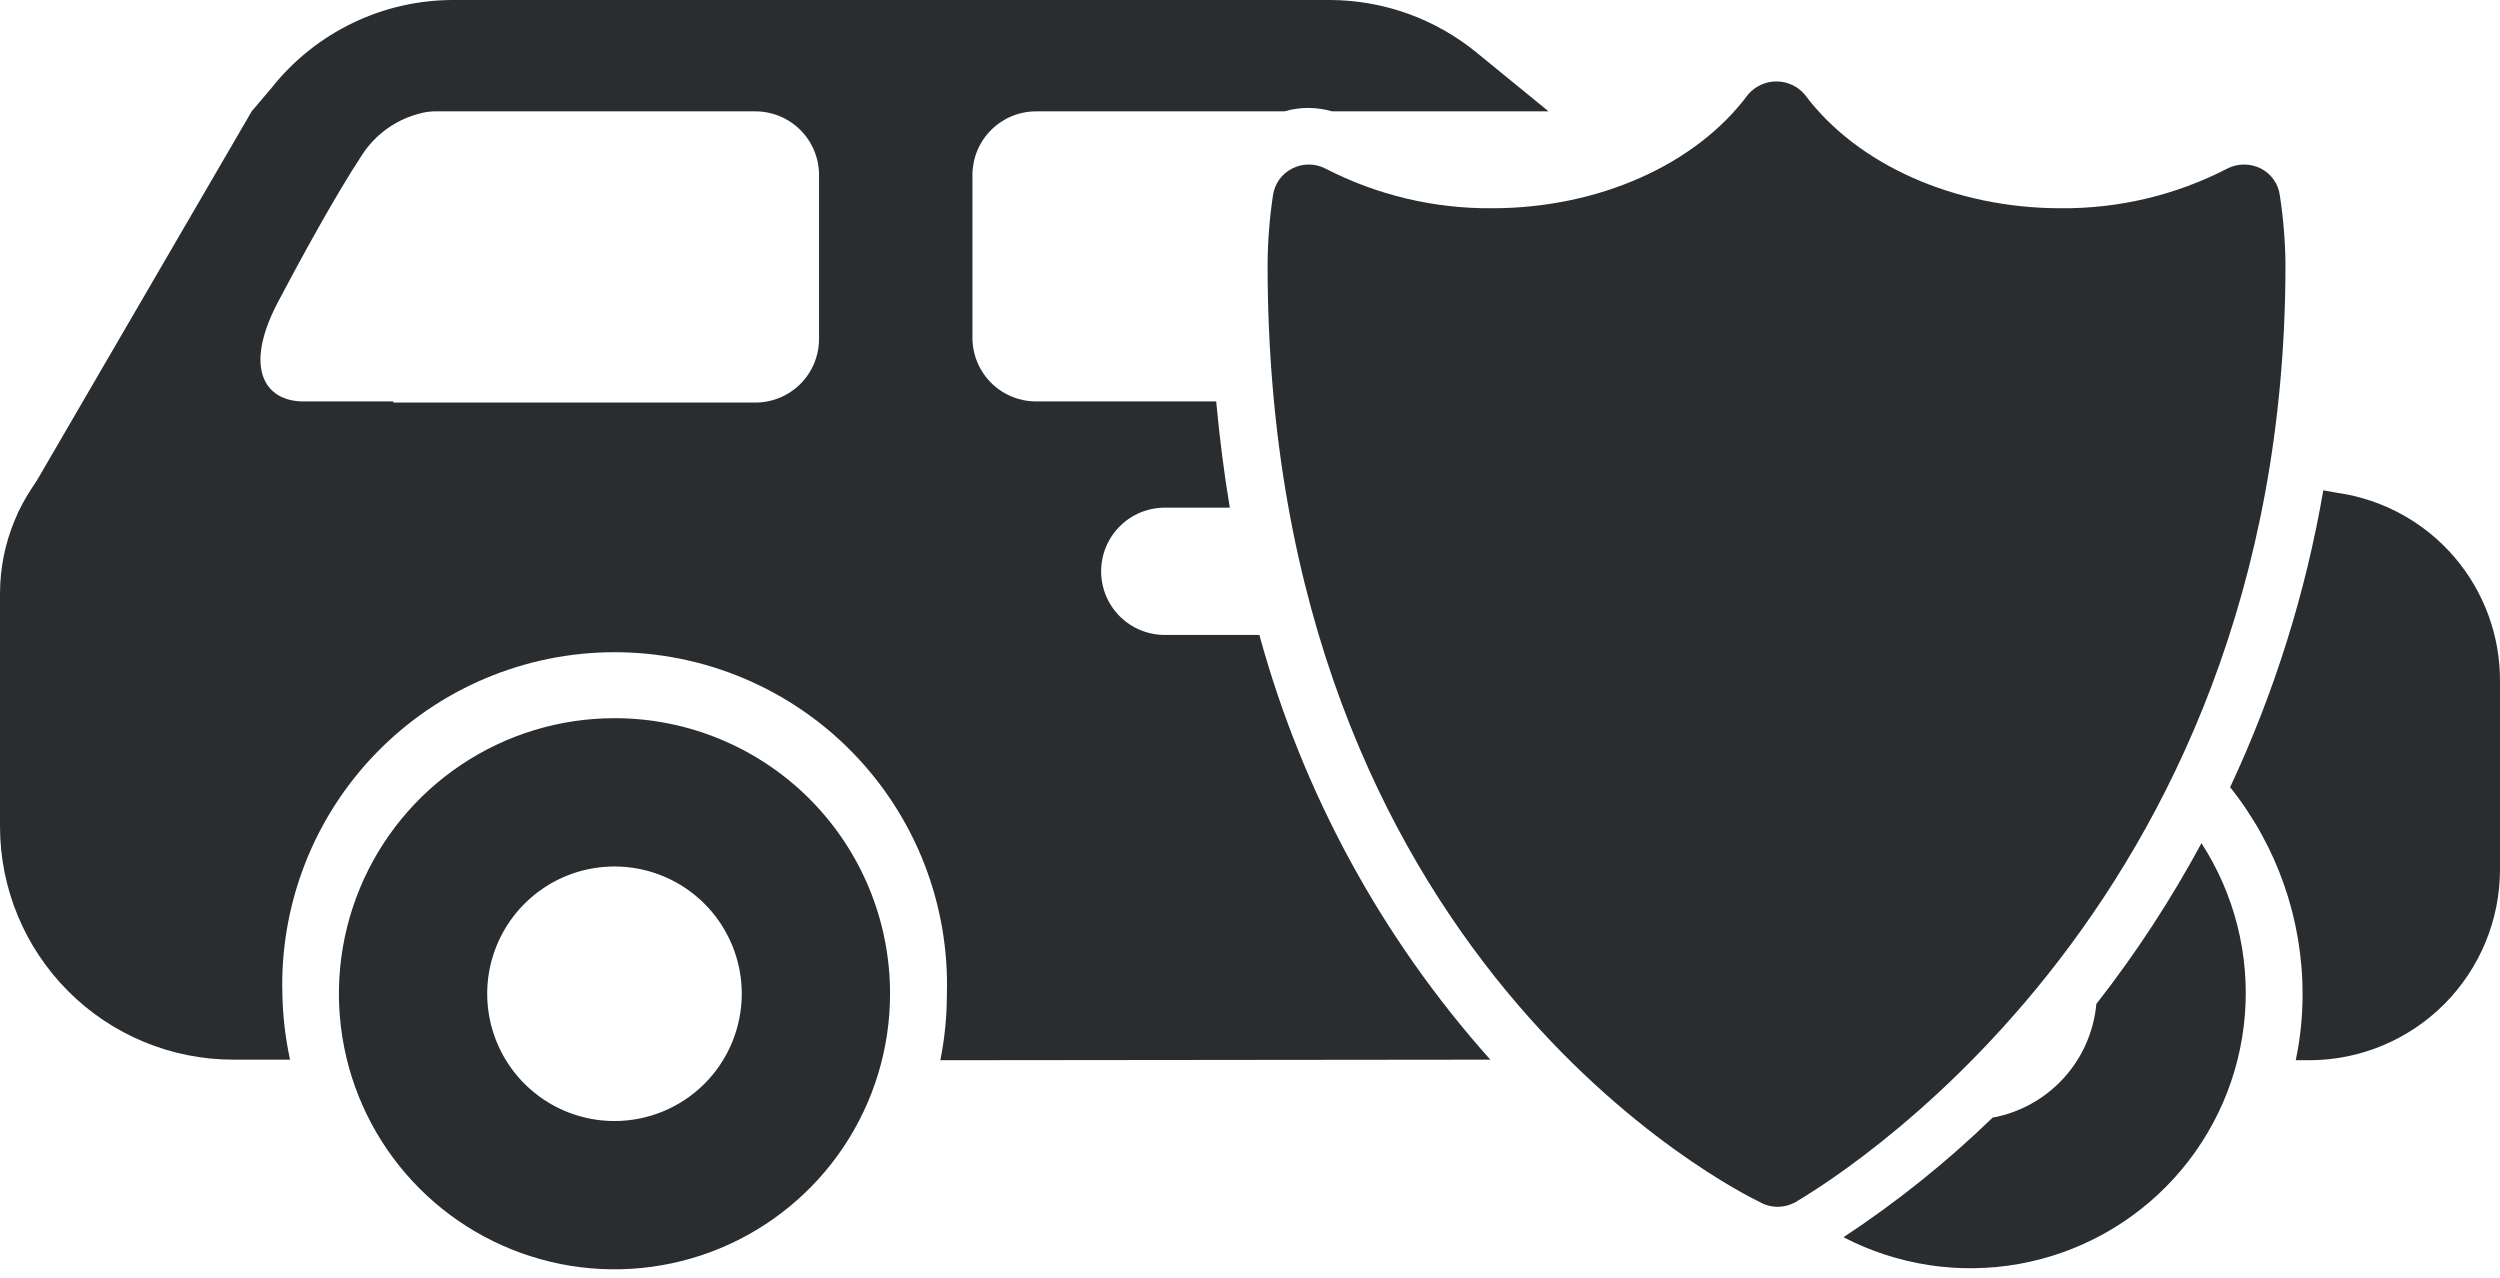 <svg width="88" height="45" viewBox="0 0 88 45" fill="none" xmlns="http://www.w3.org/2000/svg">
<g clip-path="url(#clip0_4301_4990)">
<path d="M21.63 25.28C19.711 25.28 17.836 25.849 16.241 26.915C14.646 27.981 13.402 29.495 12.668 31.268C11.934 33.04 11.742 34.991 12.116 36.872C12.49 38.754 13.414 40.482 14.771 41.839C16.127 43.196 17.856 44.119 19.737 44.494C21.619 44.868 23.569 44.676 25.342 43.942C27.114 43.208 28.629 41.964 29.695 40.369C30.761 38.774 31.33 36.898 31.33 34.98C31.331 33.706 31.081 32.444 30.594 31.266C30.107 30.089 29.393 29.019 28.492 28.118C27.591 27.217 26.521 26.503 25.343 26.016C24.166 25.529 22.904 25.279 21.63 25.28ZM21.63 39.46C20.743 39.46 19.876 39.197 19.139 38.704C18.401 38.21 17.827 37.51 17.489 36.69C17.15 35.87 17.063 34.968 17.237 34.099C17.412 33.229 17.84 32.431 18.469 31.805C19.098 31.179 19.898 30.754 20.768 30.584C21.638 30.413 22.54 30.505 23.358 30.847C24.176 31.189 24.875 31.766 25.364 32.506C25.854 33.245 26.114 34.113 26.11 35C26.104 36.185 25.63 37.319 24.791 38.155C23.951 38.991 22.814 39.46 21.63 39.46Z" fill="#2A2D2F"/>
<path d="M80.249 6.87C80.222 6.671 80.147 6.481 80.03 6.317C79.913 6.154 79.759 6.021 79.579 5.93C79.398 5.839 79.197 5.791 78.994 5.791C78.791 5.791 78.591 5.839 78.409 5.93C76.593 6.869 74.574 7.35 72.529 7.33C68.809 7.33 65.369 5.8 63.529 3.33C63.406 3.185 63.253 3.068 63.08 2.988C62.908 2.908 62.719 2.866 62.529 2.866C62.339 2.866 62.151 2.908 61.978 2.988C61.805 3.068 61.652 3.185 61.529 3.33C59.699 5.8 56.259 7.33 52.529 7.33C50.484 7.349 48.466 6.868 46.649 5.93C46.469 5.839 46.271 5.791 46.069 5.791C45.868 5.791 45.669 5.839 45.489 5.93C45.308 6.02 45.152 6.153 45.033 6.316C44.915 6.48 44.838 6.67 44.809 6.87C44.688 7.678 44.624 8.493 44.619 9.31C44.619 33.82 61.229 41.96 61.939 42.31C62.133 42.42 62.351 42.479 62.574 42.479C62.797 42.479 63.016 42.42 63.209 42.31C63.909 41.88 80.449 32.36 80.449 9.31C80.441 8.493 80.374 7.678 80.249 6.87Z" fill="#2A2D2F"/>
<path d="M73.791 35.34C73.702 36.314 73.297 37.232 72.638 37.954C71.979 38.676 71.102 39.163 70.141 39.34C68.526 40.904 66.768 42.313 64.891 43.55C66.789 44.537 68.96 44.868 71.066 44.491C73.172 44.115 75.094 43.052 76.533 41.468C77.972 39.885 78.846 37.87 79.019 35.737C79.192 33.605 78.655 31.475 77.491 29.68C76.419 31.668 75.182 33.561 73.791 35.34Z" fill="#2A2D2F"/>
<path d="M8.859 3.92L0.619 18.08L5.929 17.8L13.509 16.8L13.849 14.13C13.849 14.13 12.009 14.13 10.679 14.13C9.349 14.13 8.559 13 9.759 10.68C10.529 9.22 11.759 6.95 12.759 5.43C13.061 4.972 13.468 4.593 13.947 4.325C14.425 4.057 14.961 3.908 15.509 3.89C18.509 3.89 16.639 2.73 15.429 2.18C12.639 0.91 8.859 3.92 8.859 3.92Z" fill="#2A2D2F"/>
<path d="M52.46 37.3C48.629 33.014 45.846 27.896 44.33 22.35H44.02H41C40.406 22.35 39.836 22.114 39.416 21.694C38.996 21.274 38.76 20.704 38.76 20.11C38.76 19.516 38.996 18.946 39.416 18.526C39.836 18.106 40.406 17.87 41 17.87H43.29C43.09 16.68 42.93 15.43 42.81 14.13H36.47C35.876 14.13 35.306 13.894 34.886 13.474C34.466 13.054 34.23 12.484 34.23 11.89V6.15C34.233 5.558 34.47 4.991 34.89 4.573C35.309 4.155 35.878 3.92 36.47 3.92H45.21C45.483 3.84 45.766 3.799 46.05 3.8C46.334 3.8 46.617 3.841 46.89 3.92H54.51L52 1.87C50.544 0.67 48.717 0.009 46.83 0H16C14.765 -0.007 13.545 0.267 12.431 0.801C11.317 1.334 10.339 2.114 9.57 3.08L8.86 3.92H26.59C27.182 3.92 27.751 4.155 28.17 4.573C28.59 4.991 28.827 5.558 28.83 6.15V11.94C28.827 12.533 28.59 13.1 28.17 13.518C27.751 13.935 27.182 14.17 26.59 14.17H6.71C4.93 14.175 3.225 14.885 1.968 16.145C0.71 17.404 0.003 19.11 0 20.89L0 29.09C0 31.267 0.865 33.356 2.405 34.895C3.944 36.435 6.033 37.3 8.21 37.3H10.21C10.045 36.544 9.955 35.774 9.94 35C9.894 33.435 10.163 31.878 10.73 30.419C11.297 28.96 12.151 27.63 13.242 26.507C14.332 25.384 15.637 24.491 17.079 23.882C18.52 23.272 20.07 22.958 21.635 22.958C23.2 22.958 24.75 23.272 26.191 23.882C27.633 24.491 28.938 25.384 30.028 26.507C31.119 27.63 31.973 28.96 32.54 30.419C33.107 31.878 33.376 33.435 33.33 35C33.33 35.779 33.253 36.556 33.1 37.32L52.46 37.3Z" fill="#2A2D2F"/>
<path d="M82.29 17.35L81.78 17.26C81.159 20.874 80.056 24.389 78.5 27.71C80.155 29.779 81.054 32.351 81.05 35C81.051 35.78 80.971 36.557 80.81 37.32H81.29C82.172 37.319 83.046 37.144 83.861 36.805C84.676 36.466 85.416 35.97 86.039 35.345C86.662 34.72 87.156 33.978 87.492 33.162C87.829 32.347 88.001 31.473 88 30.59V24C88.012 22.389 87.44 20.828 86.391 19.605C85.341 18.383 83.884 17.582 82.29 17.35Z" fill="#2A2D2F"/>
</g>
<defs>
<clipPath id="clip0_4301_4990">
<rect width="88" height="44.68" fill="white"/>
</clipPath>
</defs>
</svg>
